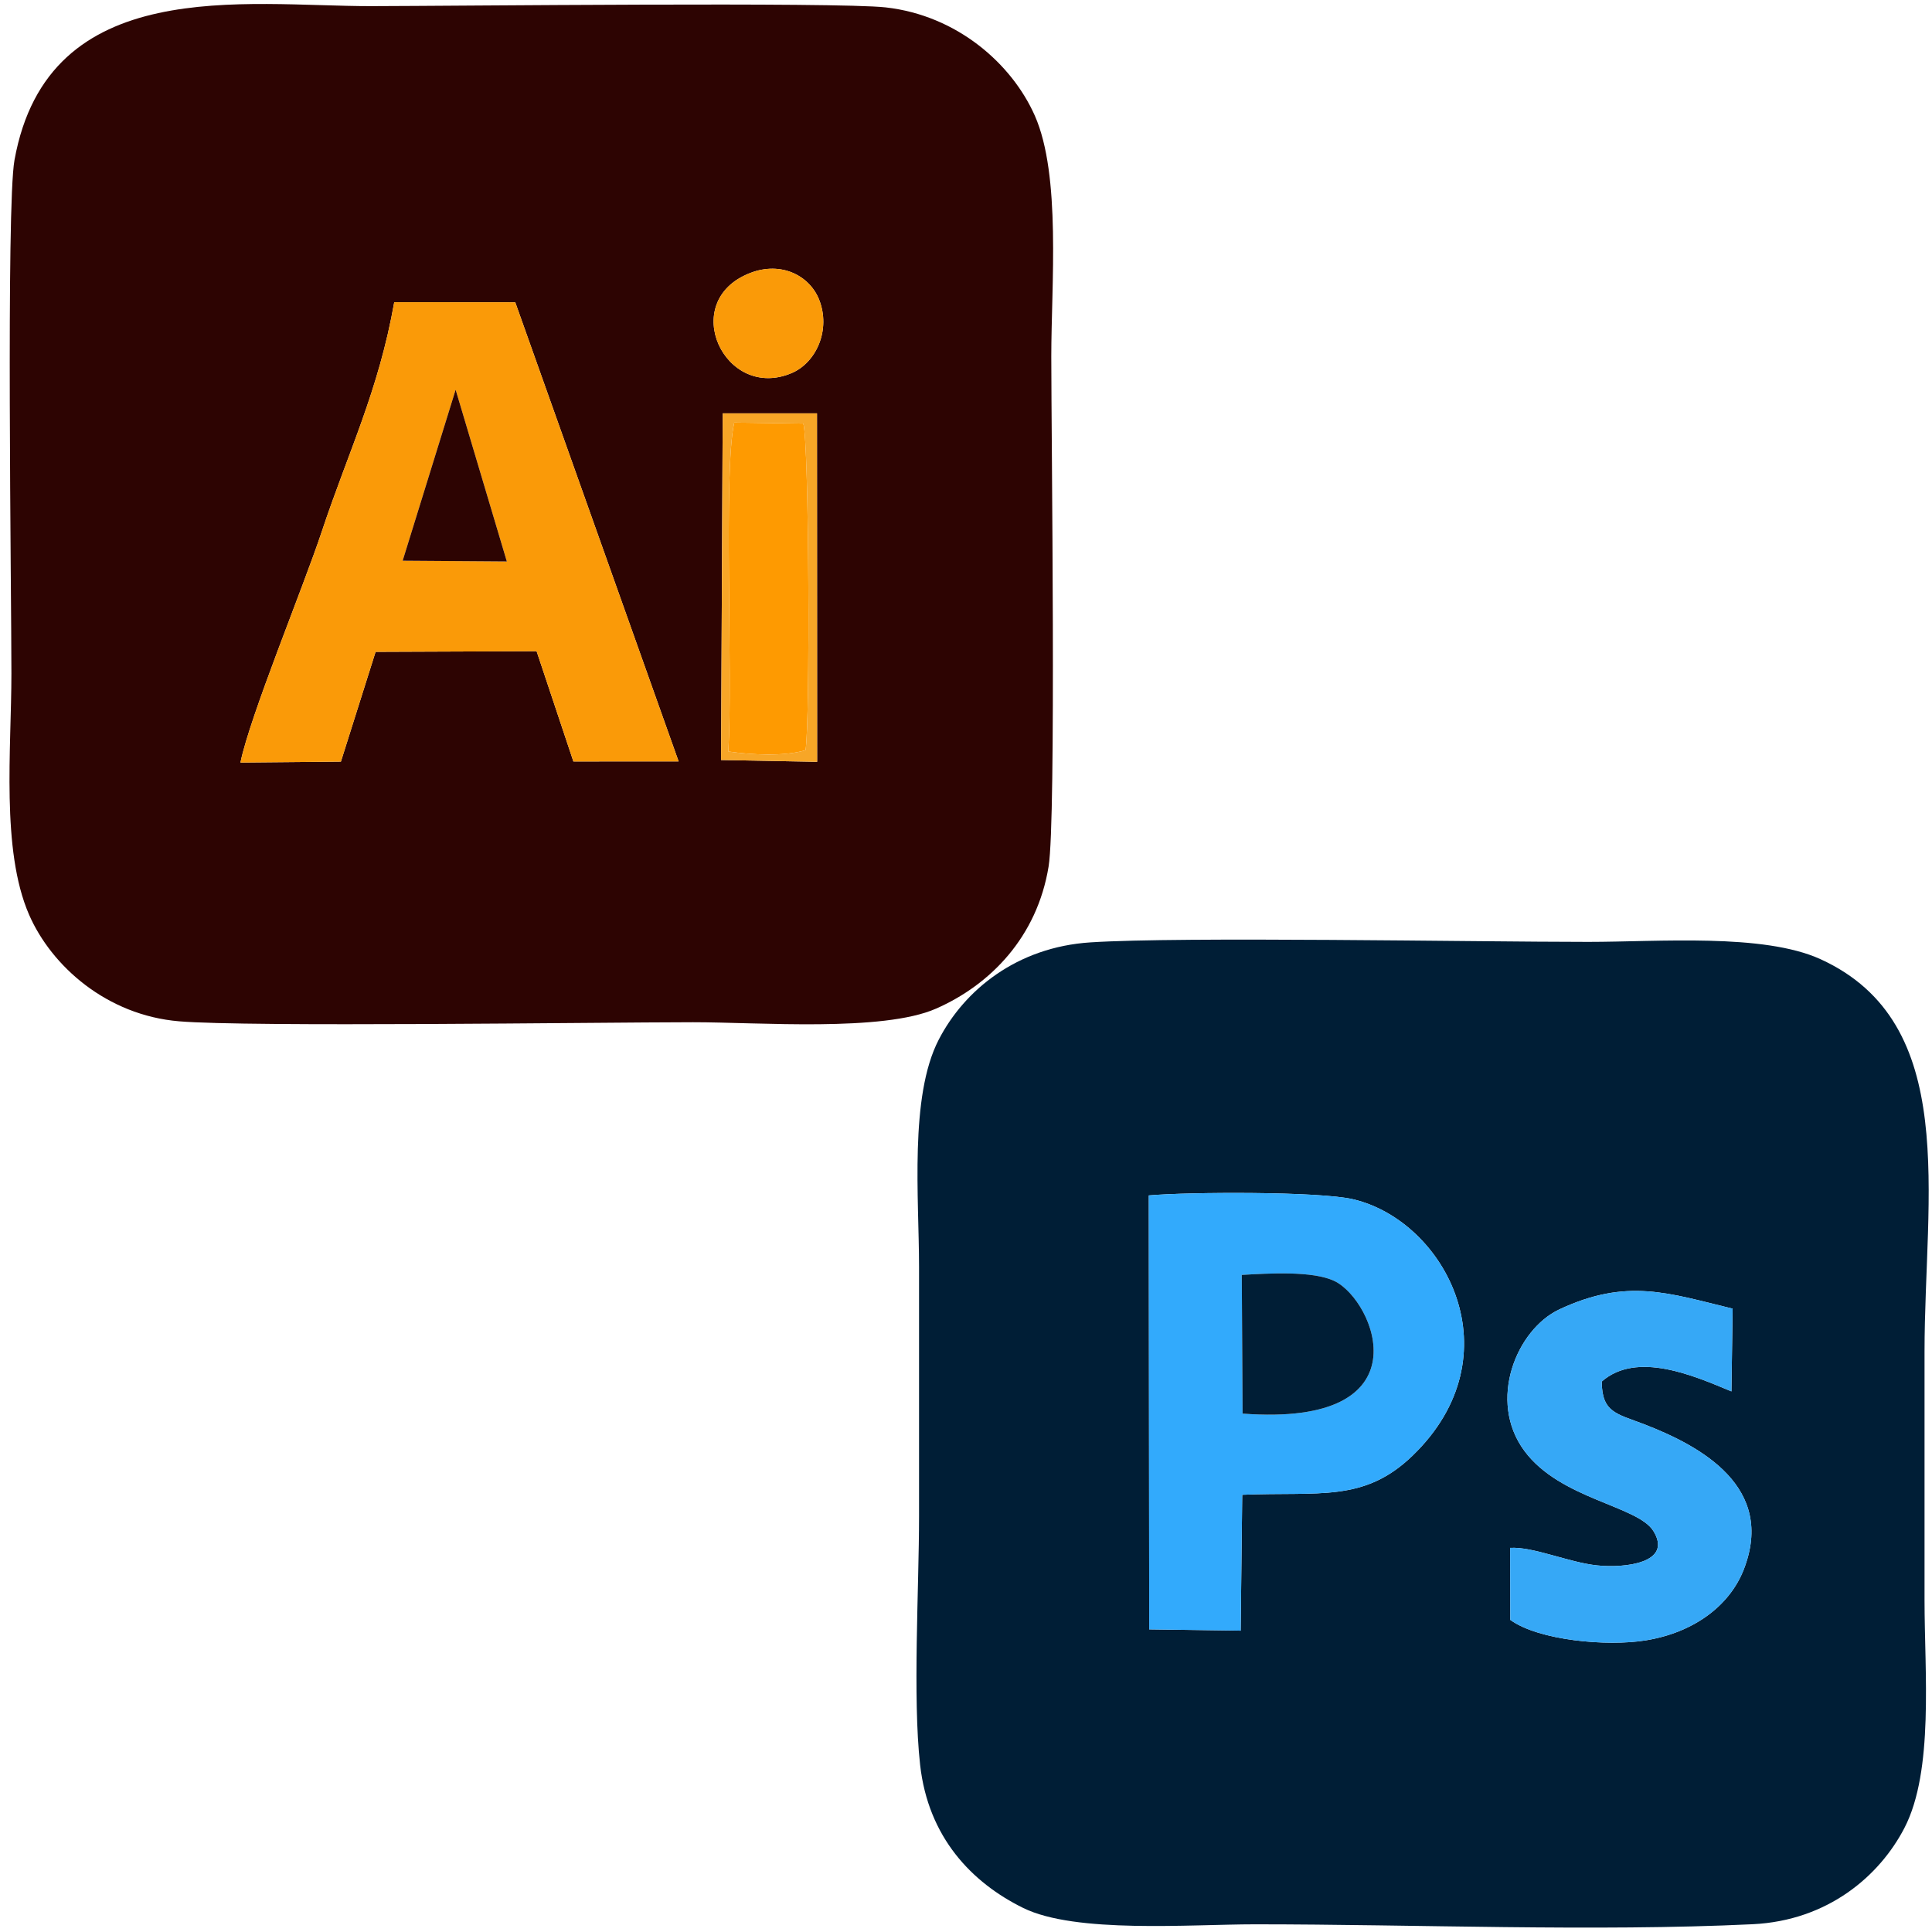<svg xmlns="http://www.w3.org/2000/svg" xmlns:xlink="http://www.w3.org/1999/xlink" width="500" zoomAndPan="magnify" viewBox="0 0 375 375" height="500" preserveAspectRatio="xMidYMid meet"><rect x="-37.5" width="450" fill="#ffffff" y="-37.5" height="450" fill-opacity="1"></rect><rect x="-37.5" width="450" fill="#ffffff" y="-37.5" height="450" fill-opacity="1"></rect><path fill="#2d0402" d="M 140.277 80.234 L 158.578 80.234 L 158.605 147.867 L 139.957 147.52 Z M 46.672 148.012 C 48.5 139.039 58.863 114.004 62.441 103.227 C 67.578 87.762 73.48 75.883 76.523 58.66 L 100.012 58.676 L 131.719 147.789 L 111.293 147.797 L 104.152 126.398 L 72.902 126.523 L 66.168 147.832 Z M 145.566 53.004 C 151.711 50.605 157.168 53.582 158.98 58.133 C 161.309 63.992 158.453 70.359 153.691 72.402 C 140.672 77.977 131.512 58.488 145.566 53.004 Z M 203.535 168.168 C 205.027 159.008 204.055 84.871 204.055 69.164 C 204.055 55.312 205.98 34.051 200.859 22.453 C 196.418 12.41 185.789 2.984 171.895 1.434 C 162.332 0.371 88.277 1.164 72.082 1.191 C 47.52 1.219 9.348 -5.168 2.812 31.07 C 1.18 40.105 2.215 115.035 2.215 130.707 C 2.215 145.363 0.18 164.949 5.629 177.508 C 9.973 187.516 20.719 197.059 34.758 198.234 C 48.258 199.379 115.344 198.434 134.508 198.414 C 147.289 198.406 171.312 200.34 181.688 195.773 C 192.227 191.145 201.305 181.887 203.535 168.168 Z M 203.535 168.168 " fill-opacity="1" fill-rule="evenodd"></path><path fill="#fa9a08" d="M 88.438 75.641 L 98.379 108.988 L 78.152 108.84 Z M 46.672 148.012 L 66.168 147.832 L 72.902 126.523 L 104.152 126.398 L 111.293 147.797 L 131.719 147.789 L 100.012 58.676 L 76.523 58.656 C 73.48 75.883 67.578 87.762 62.441 103.227 C 58.863 114.004 48.5 139.039 46.672 148.012 Z M 46.672 148.012 " fill-opacity="1" fill-rule="evenodd"></path><path fill="#fe9a01" d="M 142.516 82.027 C 140.367 91.598 142.293 131.207 141.367 145.863 C 145.773 146.496 152.133 146.879 156.348 145.613 C 157.258 140.484 157.047 85.906 155.922 82.215 Z M 142.516 82.027 " fill-opacity="1" fill-rule="evenodd"></path><path fill="#fa9a08" d="M 145.566 53.004 C 131.512 58.488 140.672 77.977 153.691 72.402 C 158.453 70.359 161.309 63.992 158.98 58.133 C 157.168 53.582 151.711 50.605 145.566 53.004 Z M 145.566 53.004 " fill-opacity="1" fill-rule="evenodd"></path><path fill="#2d0402" d="M 78.152 108.84 L 98.379 108.988 L 88.438 75.641 Z M 78.152 108.84 " fill-opacity="1" fill-rule="evenodd"></path><path fill="#f7a627" d="M 142.516 82.027 L 155.922 82.215 C 157.047 85.906 157.258 140.484 156.348 145.613 C 152.133 146.879 145.773 146.496 141.367 145.863 C 142.293 131.207 140.367 91.598 142.516 82.027 Z M 139.957 147.52 L 158.605 147.867 L 158.578 80.234 L 140.277 80.234 Z M 139.957 147.52 " fill-opacity="1" fill-rule="evenodd"></path><path fill="#001e36" d="M 293.113 300.445 C 297.547 300.164 304.52 303.273 309.996 303.844 C 315.445 304.414 324.707 303.344 320.938 297.195 C 317.902 292.238 302.848 291.031 295.891 281.625 C 288.664 271.867 294.363 258.055 302.66 254.156 C 315.816 247.992 323.867 251.008 336.301 254.008 L 336.07 270.07 C 328.852 267.062 317.746 262.156 310.895 268.156 C 310.926 274.191 313.773 274.383 319.145 276.453 C 330.188 280.711 344.684 288.66 338.465 304.637 C 335.758 311.602 328.836 316.879 319.422 318.398 C 311.926 319.613 298.668 318.414 293.148 314.422 Z M 222.98 232.031 C 230.645 231.344 256.133 231.223 262.711 232.793 C 280.613 237.066 294.363 263.07 274.152 282.566 C 264.703 291.668 256.012 289.504 241.113 290.137 L 240.812 316.508 L 223.059 316.258 Z M 178.594 342.547 C 180.164 356.668 188.664 365.438 198.59 370.328 C 208.773 375.344 230.973 373.508 243.605 373.508 C 274.758 373.508 309.461 374.957 340.172 373.492 C 354.789 372.793 364.832 364.117 369.66 354.781 C 375.395 343.684 373.551 324.586 373.551 310.645 C 373.551 294.551 373.551 278.461 373.551 262.363 C 373.551 232.039 380.543 198.578 353.348 186.172 C 342.234 181.113 322 182.82 308.273 182.82 C 286.18 182.82 229.406 181.766 211.66 182.914 C 197.406 183.828 187.172 192.148 182.191 201.832 C 176.492 212.891 178.387 232.496 178.387 245.984 C 178.387 262.078 178.387 278.168 178.387 294.266 C 178.387 308.242 177.129 329.426 178.594 342.547 Z M 178.594 342.547 " fill-opacity="1" fill-rule="evenodd"></path><path fill="#32aafc" d="M 241.184 274.383 L 241.027 247.457 C 246.262 247.164 254.805 246.621 259.031 248.656 C 266.816 252.414 277.094 277.082 241.184 274.383 Z M 223.059 316.258 L 240.812 316.508 L 241.113 290.137 C 256.012 289.504 264.703 291.668 274.152 282.566 C 294.363 263.07 280.613 237.066 262.711 232.793 C 256.133 231.223 230.645 231.344 222.98 232.031 Z M 223.059 316.258 " fill-opacity="1" fill-rule="evenodd"></path><path fill="#36a8f6" d="M 293.113 300.445 L 293.148 314.422 C 298.668 318.414 311.926 319.613 319.422 318.398 C 328.836 316.879 335.758 311.602 338.465 304.637 C 344.684 288.66 330.188 280.711 319.145 276.453 C 313.773 274.383 310.926 274.191 310.895 268.156 C 317.746 262.156 328.852 267.062 336.07 270.07 L 336.301 254.008 C 323.867 251.008 315.816 247.992 302.66 254.156 C 294.363 258.055 288.664 271.867 295.891 281.625 C 302.848 291.031 317.902 292.238 320.938 297.195 C 324.707 303.344 315.445 304.414 309.996 303.844 C 304.52 303.273 297.547 300.164 293.113 300.445 Z M 293.113 300.445 " fill-opacity="1" fill-rule="evenodd"></path><path fill="#001e36" d="M 241.184 274.383 C 277.094 277.082 266.816 252.414 259.031 248.656 C 254.805 246.621 246.262 247.164 241.027 247.457 Z M 241.184 274.383 " fill-opacity="1" fill-rule="evenodd"></path></svg>